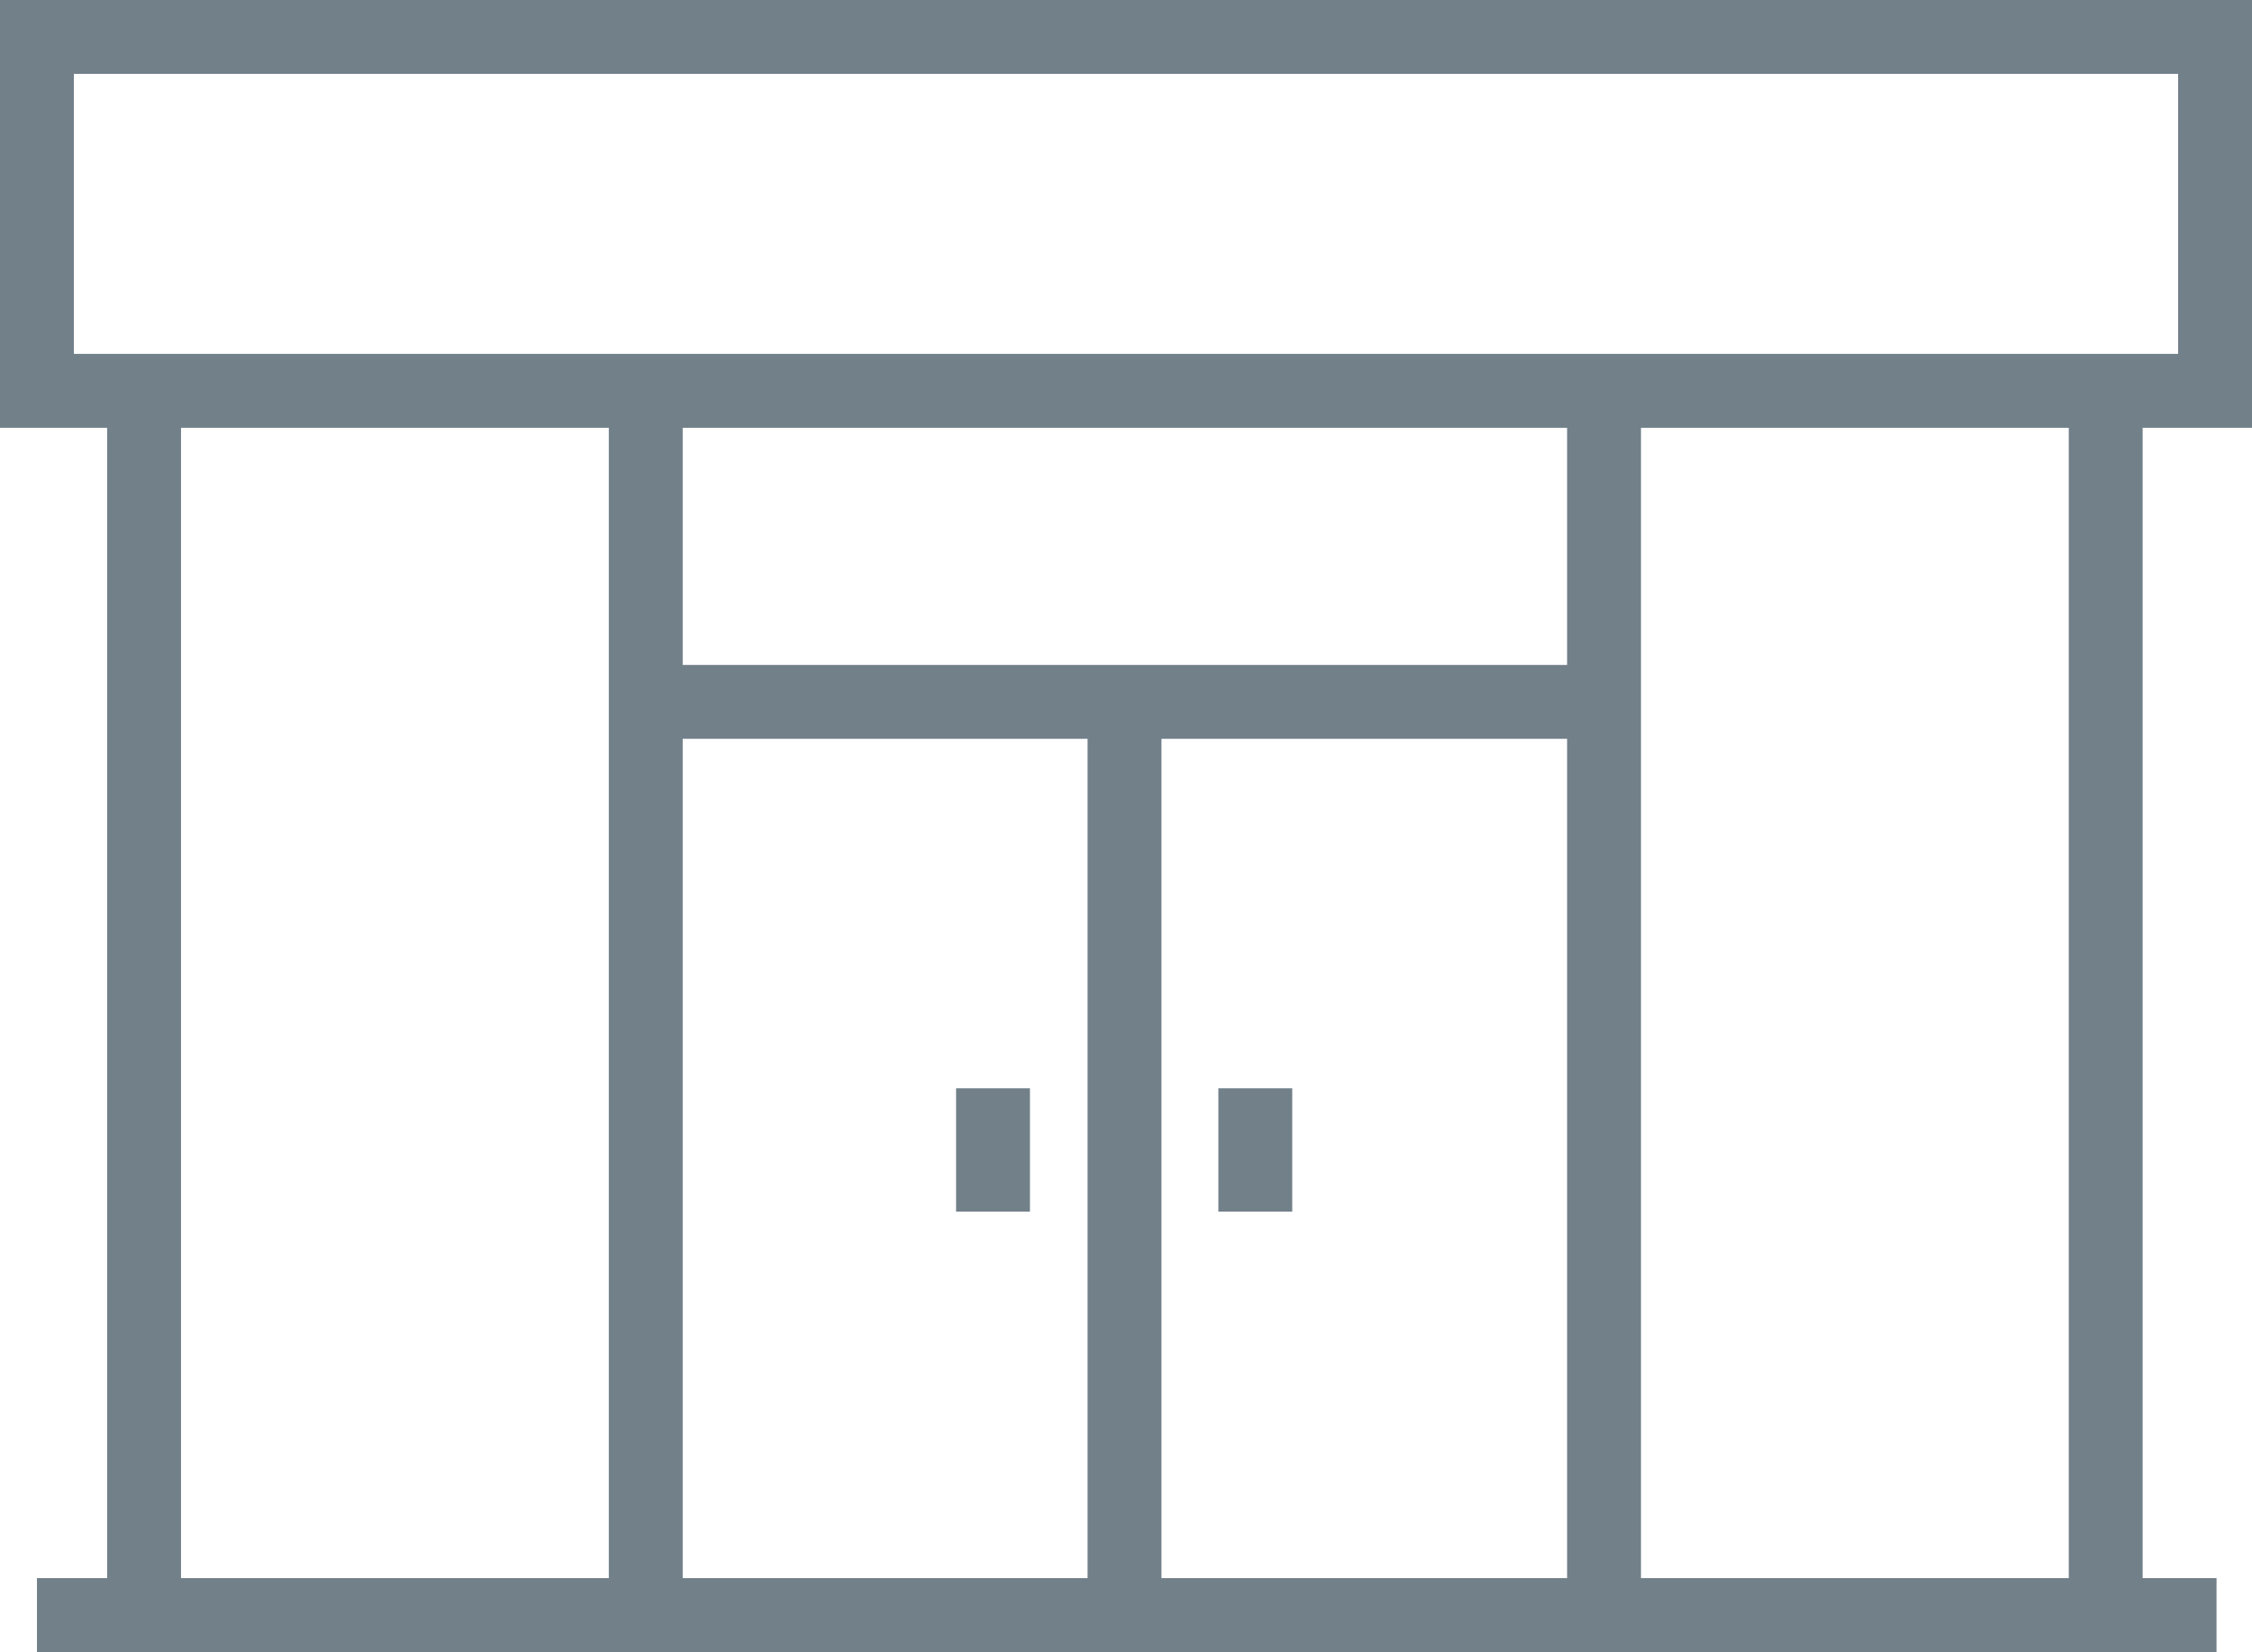 <svg xmlns="http://www.w3.org/2000/svg" viewBox="0 0 30.48 22.36"><defs><style>.ae920473-ea9f-4b01-ab0f-59f32240a09e{fill:#72808a;}</style></defs><g id="a0357b7c-7230-4b5b-b1c5-290f636e424f" data-name="Layer 2"><g id="ef7b9808-2369-4d09-9fd2-badfc541247d" data-name="Layer 1"><path class="ae920473-ea9f-4b01-ab0f-59f32240a09e" d="M30,5.29v-.5H1V1H29.48V5.29H30v0h.5V0H0V5.79H30.48v-.5Zm0,16.07H.5v1H30ZM21.74,9h-13v1h13ZM1.45,5.29V21.86h1V5.29Zm6.79,0V21.86h1V5.29ZM28,5.29V21.86h1V5.29Zm-6.79,0V21.86h1V5.29ZM14.72,9.45V21.86h1V9.45Zm-1.78,5.28V16.4h1V14.73Zm3.55,0V16.4h1V14.73Z"/></g></g></svg>